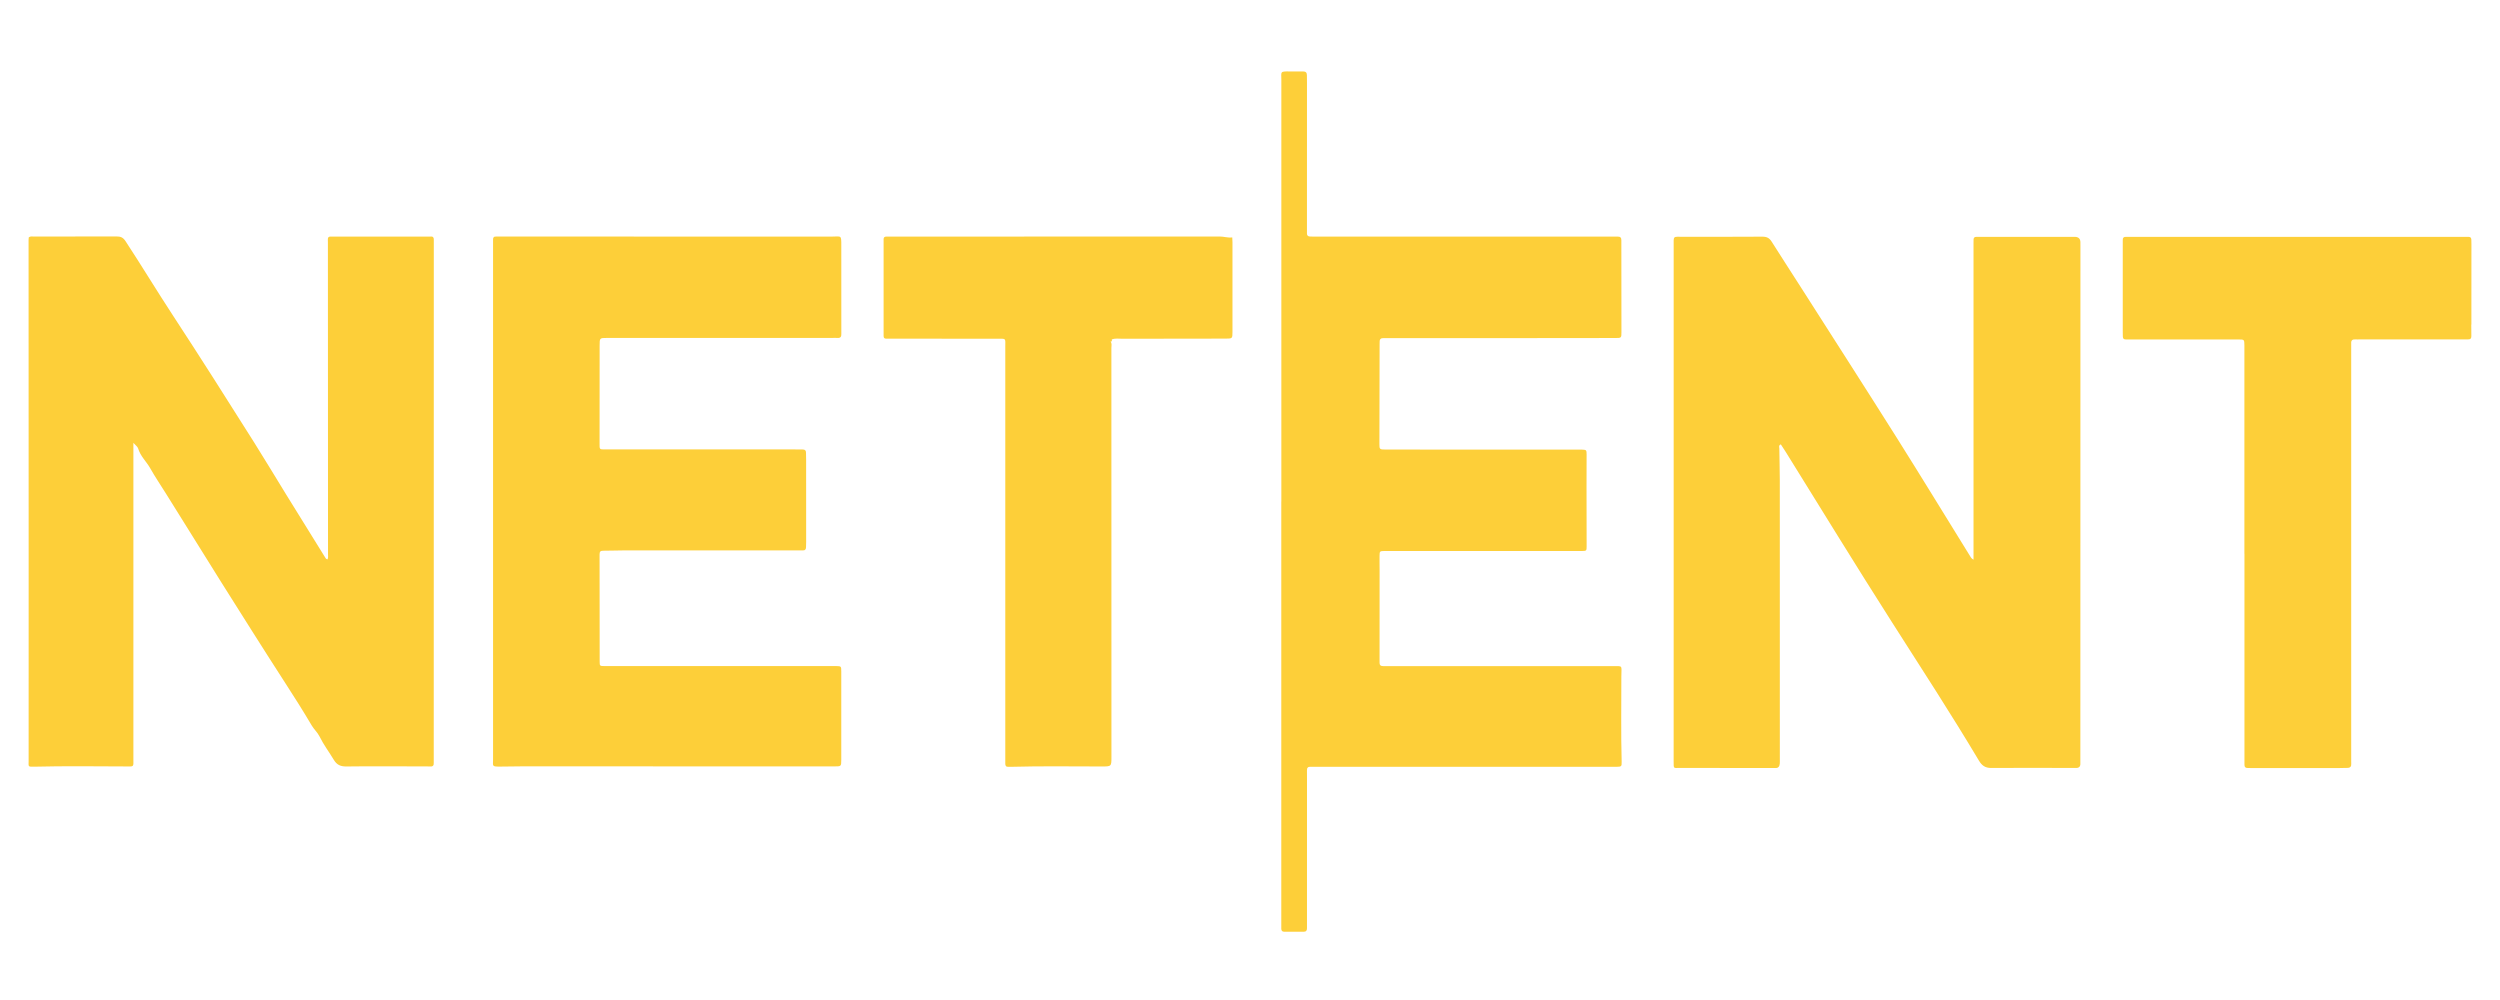 <svg width="175" height="70" viewBox="0 0 175 70" fill="none" xmlns="http://www.w3.org/2000/svg">
<path d="M145.629 17.13C145.629 17.067 145.629 17.003 145.629 16.941C145.62 16.706 145.491 16.585 145.242 16.579C145.21 16.579 145.179 16.579 145.147 16.579C142.97 16.579 140.793 16.579 138.616 16.579C138.521 16.579 138.426 16.579 138.332 16.581C138.22 16.581 138.157 16.639 138.15 16.751C138.144 16.846 138.146 16.941 138.146 17.035C138.146 24.09 138.146 31.144 138.146 38.199V39.178C137.987 39.091 137.951 39 137.901 38.921C136.194 36.162 134.504 33.394 132.776 30.648C130.576 27.157 128.344 23.686 126.125 20.209C125.422 19.108 124.709 18.011 124.01 16.906C123.853 16.658 123.667 16.564 123.36 16.567C121.53 16.584 119.701 16.571 117.871 16.577C117.075 16.579 117.157 16.461 117.157 17.27C117.157 25.822 117.157 34.371 117.157 42.923C117.157 46.386 117.155 49.852 117.155 53.316C117.155 53.835 117.141 53.754 117.579 53.755C119.741 53.761 121.901 53.759 124.063 53.761C124.126 53.761 124.19 53.754 124.253 53.761C124.476 53.782 124.567 53.657 124.584 53.458C124.594 53.348 124.588 53.238 124.588 53.128C124.588 46.625 124.588 40.12 124.586 33.617C124.586 32.878 124.56 32.137 124.554 31.398C124.554 31.307 124.484 31.178 124.658 31.106C124.776 31.288 124.897 31.468 125.013 31.654C127.48 35.622 129.917 39.607 132.431 43.544C134.485 46.762 136.567 49.962 138.523 53.24C138.724 53.577 138.957 53.761 139.383 53.757C141.323 53.74 143.264 53.755 145.204 53.757C145.236 53.757 145.267 53.754 145.299 53.755C145.547 53.771 145.642 53.644 145.625 53.411C145.621 53.348 145.625 53.285 145.625 53.221C145.627 41.191 145.629 29.159 145.63 17.128L145.629 17.13Z" fill="#FDCF39"/>
<path d="M30.152 16.56C30.057 16.564 29.962 16.56 29.867 16.56C27.705 16.56 25.545 16.56 23.383 16.56C23.304 16.56 23.226 16.562 23.146 16.56C23.012 16.556 22.942 16.615 22.949 16.755C22.953 16.832 22.953 16.912 22.953 16.992C22.955 24.251 22.959 31.51 22.961 38.769C22.961 38.9 22.987 39.04 22.923 39.161C22.803 39.129 22.777 39.05 22.739 38.985C21.837 37.534 20.935 36.08 20.037 34.625C19.287 33.41 18.555 32.184 17.794 30.976C15.918 28.003 14.038 25.032 12.111 22.091C10.983 20.37 9.92 18.608 8.791 16.887C8.609 16.611 8.442 16.552 8.158 16.552C6.233 16.56 4.31 16.556 2.385 16.558C2.261 16.558 2.131 16.524 2.013 16.615C2.009 16.672 2 16.734 2 16.797C2 24.418 2.004 32.041 2.006 39.662C2.006 44.196 2.004 48.732 2.004 53.267C2.004 53.666 1.934 53.68 2.409 53.668C4.522 53.617 6.637 53.642 8.751 53.651C9.413 53.653 9.337 53.723 9.337 53.079C9.337 46.15 9.337 39.222 9.337 32.293C9.337 31.883 9.337 31.474 9.337 31C9.485 31.169 9.632 31.266 9.67 31.394C9.826 31.934 10.25 32.306 10.515 32.778C10.858 33.386 11.254 33.968 11.624 34.563C12.909 36.632 14.199 38.697 15.491 40.761C16.207 41.903 16.928 43.042 17.649 44.181C18.415 45.388 19.18 46.595 19.957 47.794C20.598 48.783 21.227 49.778 21.826 50.792C21.985 51.061 22.227 51.269 22.368 51.554C22.652 52.132 23.04 52.643 23.37 53.193C23.575 53.536 23.836 53.659 24.251 53.653C26.034 53.629 27.815 53.647 29.598 53.649C29.773 53.649 29.945 53.645 30.119 53.655C30.309 53.666 30.373 53.575 30.362 53.399C30.356 53.322 30.362 53.242 30.362 53.162C30.362 41.115 30.364 29.069 30.366 17.022C30.366 16.942 30.362 16.865 30.366 16.785C30.373 16.632 30.317 16.546 30.15 16.554L30.152 16.56Z" fill="#FDCF39"/>
<path d="M113.497 47.292C113.497 46.559 113.624 46.627 112.864 46.627C107.659 46.625 102.452 46.627 97.247 46.627C97.105 46.627 96.963 46.621 96.821 46.627C96.639 46.633 96.561 46.547 96.569 46.371C96.572 46.293 96.569 46.214 96.569 46.134C96.569 44.041 96.57 41.945 96.572 39.851C96.572 39.536 96.563 39.222 96.569 38.905C96.574 38.578 96.582 38.578 96.925 38.568C96.972 38.568 97.02 38.568 97.067 38.568C101.075 38.568 105.08 38.568 109.088 38.57C109.639 38.57 110.193 38.576 110.744 38.57C111.055 38.566 111.064 38.549 111.064 38.246C111.064 36.861 111.057 35.474 111.057 34.089C111.057 33.333 111.066 32.577 111.062 31.821C111.062 31.491 111.047 31.485 110.712 31.472C110.649 31.47 110.585 31.472 110.522 31.472C107.998 31.472 105.474 31.472 102.95 31.472C100.963 31.472 98.975 31.472 96.987 31.468C96.578 31.468 96.559 31.449 96.559 31.097C96.563 28.781 96.569 26.468 96.572 24.152C96.572 24.073 96.578 23.995 96.576 23.915C96.572 23.732 96.671 23.663 96.843 23.669C96.923 23.671 97.001 23.669 97.08 23.669C99.966 23.669 102.854 23.669 105.74 23.669C108.184 23.669 110.63 23.667 113.075 23.661C113.499 23.661 113.501 23.652 113.501 23.243C113.501 21.179 113.497 19.118 113.495 17.054C113.495 16.974 113.495 16.897 113.495 16.817C113.501 16.639 113.418 16.556 113.238 16.563C113.143 16.567 113.048 16.563 112.953 16.563C106.107 16.563 99.261 16.563 92.413 16.563C92.192 16.563 91.972 16.556 91.75 16.559C91.579 16.563 91.479 16.503 91.487 16.315C91.49 16.237 91.487 16.158 91.487 16.078C91.487 12.662 91.487 9.244 91.489 5.827C91.489 5.638 91.481 5.45 91.483 5.261C91.483 5.082 91.4 5.001 91.225 5.001C90.911 5.001 90.594 5.005 90.28 5.001C89.579 4.993 89.694 5.014 89.694 5.587C89.694 15.428 89.694 25.27 89.694 35.112H89.69C89.69 44.986 89.69 54.858 89.69 64.732C89.69 64.827 89.69 64.922 89.69 65.016C89.692 65.149 89.76 65.221 89.893 65.221C90.35 65.221 90.808 65.221 91.265 65.221C91.422 65.221 91.492 65.136 91.489 64.982C91.487 64.903 91.489 64.825 91.489 64.745C91.489 61.359 91.489 57.973 91.49 54.589C91.49 54.369 91.492 54.148 91.487 53.928C91.481 53.752 91.553 53.663 91.735 53.674C91.813 53.678 91.892 53.674 91.972 53.674C98.456 53.674 104.938 53.676 111.422 53.678C112.006 53.678 112.59 53.681 113.173 53.676C113.501 53.672 113.524 53.642 113.516 53.327C113.461 51.313 113.499 49.297 113.495 47.281L113.497 47.292Z" fill="#FDCF39"/>
<path d="M41.974 24.192C41.974 23.658 41.974 23.656 42.485 23.656C47.753 23.656 53.022 23.656 58.29 23.654C58.4 23.654 58.512 23.646 58.622 23.656C58.834 23.673 58.904 23.567 58.893 23.374C58.889 23.311 58.893 23.249 58.893 23.184C58.893 21.2 58.891 19.216 58.891 17.233C58.891 16.412 58.91 16.562 58.199 16.562C50.455 16.558 42.709 16.558 34.965 16.558C34.885 16.558 34.807 16.562 34.728 16.558C34.561 16.549 34.504 16.634 34.514 16.789C34.519 16.884 34.514 16.979 34.514 17.073C34.514 23.072 34.514 29.072 34.514 35.071C34.514 38.614 34.514 42.157 34.514 45.699C34.514 48.187 34.514 50.675 34.514 53.163C34.514 53.632 34.407 53.668 35.037 53.661C35.541 53.655 36.047 53.644 36.55 53.644C43.838 53.644 51.126 53.646 58.413 53.648C58.879 53.648 58.889 53.648 58.889 53.191C58.893 51.127 58.891 49.066 58.889 47.002C58.889 46.635 58.881 46.633 58.533 46.625C58.453 46.625 58.375 46.625 58.296 46.625C55.425 46.625 52.554 46.625 49.684 46.625C47.239 46.625 44.793 46.625 42.349 46.625C41.987 46.625 41.979 46.621 41.977 46.328C41.975 43.825 41.977 41.32 41.97 38.817C41.97 38.606 42.032 38.548 42.235 38.55C42.739 38.553 43.245 38.527 43.749 38.527C47.802 38.527 51.857 38.527 55.91 38.529C56.005 38.529 56.1 38.525 56.194 38.529C56.355 38.536 56.422 38.455 56.422 38.301C56.422 38.176 56.431 38.049 56.431 37.924C56.431 36.003 56.431 34.081 56.429 32.162C56.429 32.005 56.418 31.847 56.42 31.69C56.42 31.533 56.352 31.463 56.193 31.465C55.973 31.468 55.751 31.459 55.529 31.459C51.16 31.459 46.79 31.459 42.421 31.457C41.945 31.457 41.968 31.499 41.97 30.993C41.974 28.725 41.974 26.459 41.974 24.19V24.192Z" fill="#FDCF39"/>
<path d="M172.997 22.725C172.997 20.851 172.999 18.977 173 17.103C173 16.52 173.021 16.579 172.453 16.579C164.692 16.579 156.932 16.579 149.171 16.579C149.061 16.579 148.949 16.584 148.839 16.579C148.655 16.567 148.582 16.652 148.593 16.831C148.599 16.925 148.593 17.02 148.593 17.115C148.593 19.146 148.593 21.177 148.593 23.209C148.593 23.834 148.568 23.76 149.161 23.762C151.67 23.764 154.177 23.762 156.686 23.762C157.103 23.762 157.103 23.768 157.108 24.175C157.108 24.207 157.108 24.238 157.108 24.27C157.108 29.104 157.108 33.937 157.108 38.771H157.112C157.112 43.572 157.112 48.376 157.112 53.177C157.112 53.287 157.118 53.397 157.112 53.507C157.103 53.685 157.182 53.769 157.362 53.761C157.442 53.757 157.52 53.763 157.599 53.763C159.619 53.763 161.637 53.765 163.655 53.765C163.875 53.765 164.097 53.752 164.316 53.752C164.517 53.752 164.602 53.653 164.587 53.458C164.584 53.395 164.584 53.333 164.584 53.268C164.584 43.601 164.584 33.933 164.584 24.266C164.584 24.186 164.587 24.109 164.584 24.029C164.57 23.823 164.673 23.745 164.87 23.758C164.98 23.766 165.091 23.758 165.201 23.758C167.598 23.758 169.997 23.758 172.394 23.758C172.521 23.758 172.646 23.752 172.773 23.756C172.936 23.762 172.999 23.68 172.995 23.525C172.989 23.258 172.989 22.989 172.989 22.722L172.997 22.725Z" fill="#FDCF39"/>
<path d="M86.258 16.619C85.953 16.662 85.674 16.554 85.38 16.556C77.701 16.564 70.019 16.562 62.339 16.562C62.244 16.562 62.15 16.565 62.055 16.562C61.92 16.558 61.848 16.613 61.852 16.753C61.854 16.848 61.852 16.942 61.852 17.037C61.852 19.099 61.852 21.162 61.852 23.224C61.852 23.319 61.854 23.413 61.852 23.508C61.85 23.641 61.9 23.715 62.045 23.707C62.155 23.701 62.265 23.707 62.377 23.707C64.837 23.707 67.298 23.707 69.757 23.711C70.464 23.711 70.37 23.643 70.37 24.306C70.37 33.894 70.37 43.482 70.37 53.07C70.37 53.195 70.371 53.322 70.37 53.447C70.366 53.596 70.419 53.687 70.587 53.678C70.665 53.672 70.745 53.678 70.824 53.676C72.922 53.617 75.019 53.655 77.117 53.653C77.801 53.653 77.801 53.653 77.801 52.986C77.801 43.446 77.801 33.905 77.797 24.365C77.797 24.213 77.85 24.048 77.739 23.91C77.865 23.917 77.829 23.832 77.822 23.764C78.064 23.665 78.32 23.713 78.569 23.713C80.981 23.707 83.395 23.709 85.807 23.703C86.269 23.703 86.271 23.692 86.273 23.233C86.273 21.14 86.273 19.046 86.273 16.952C86.273 16.842 86.263 16.734 86.258 16.624V16.619Z" fill="#FDCF39"/>
</svg>
